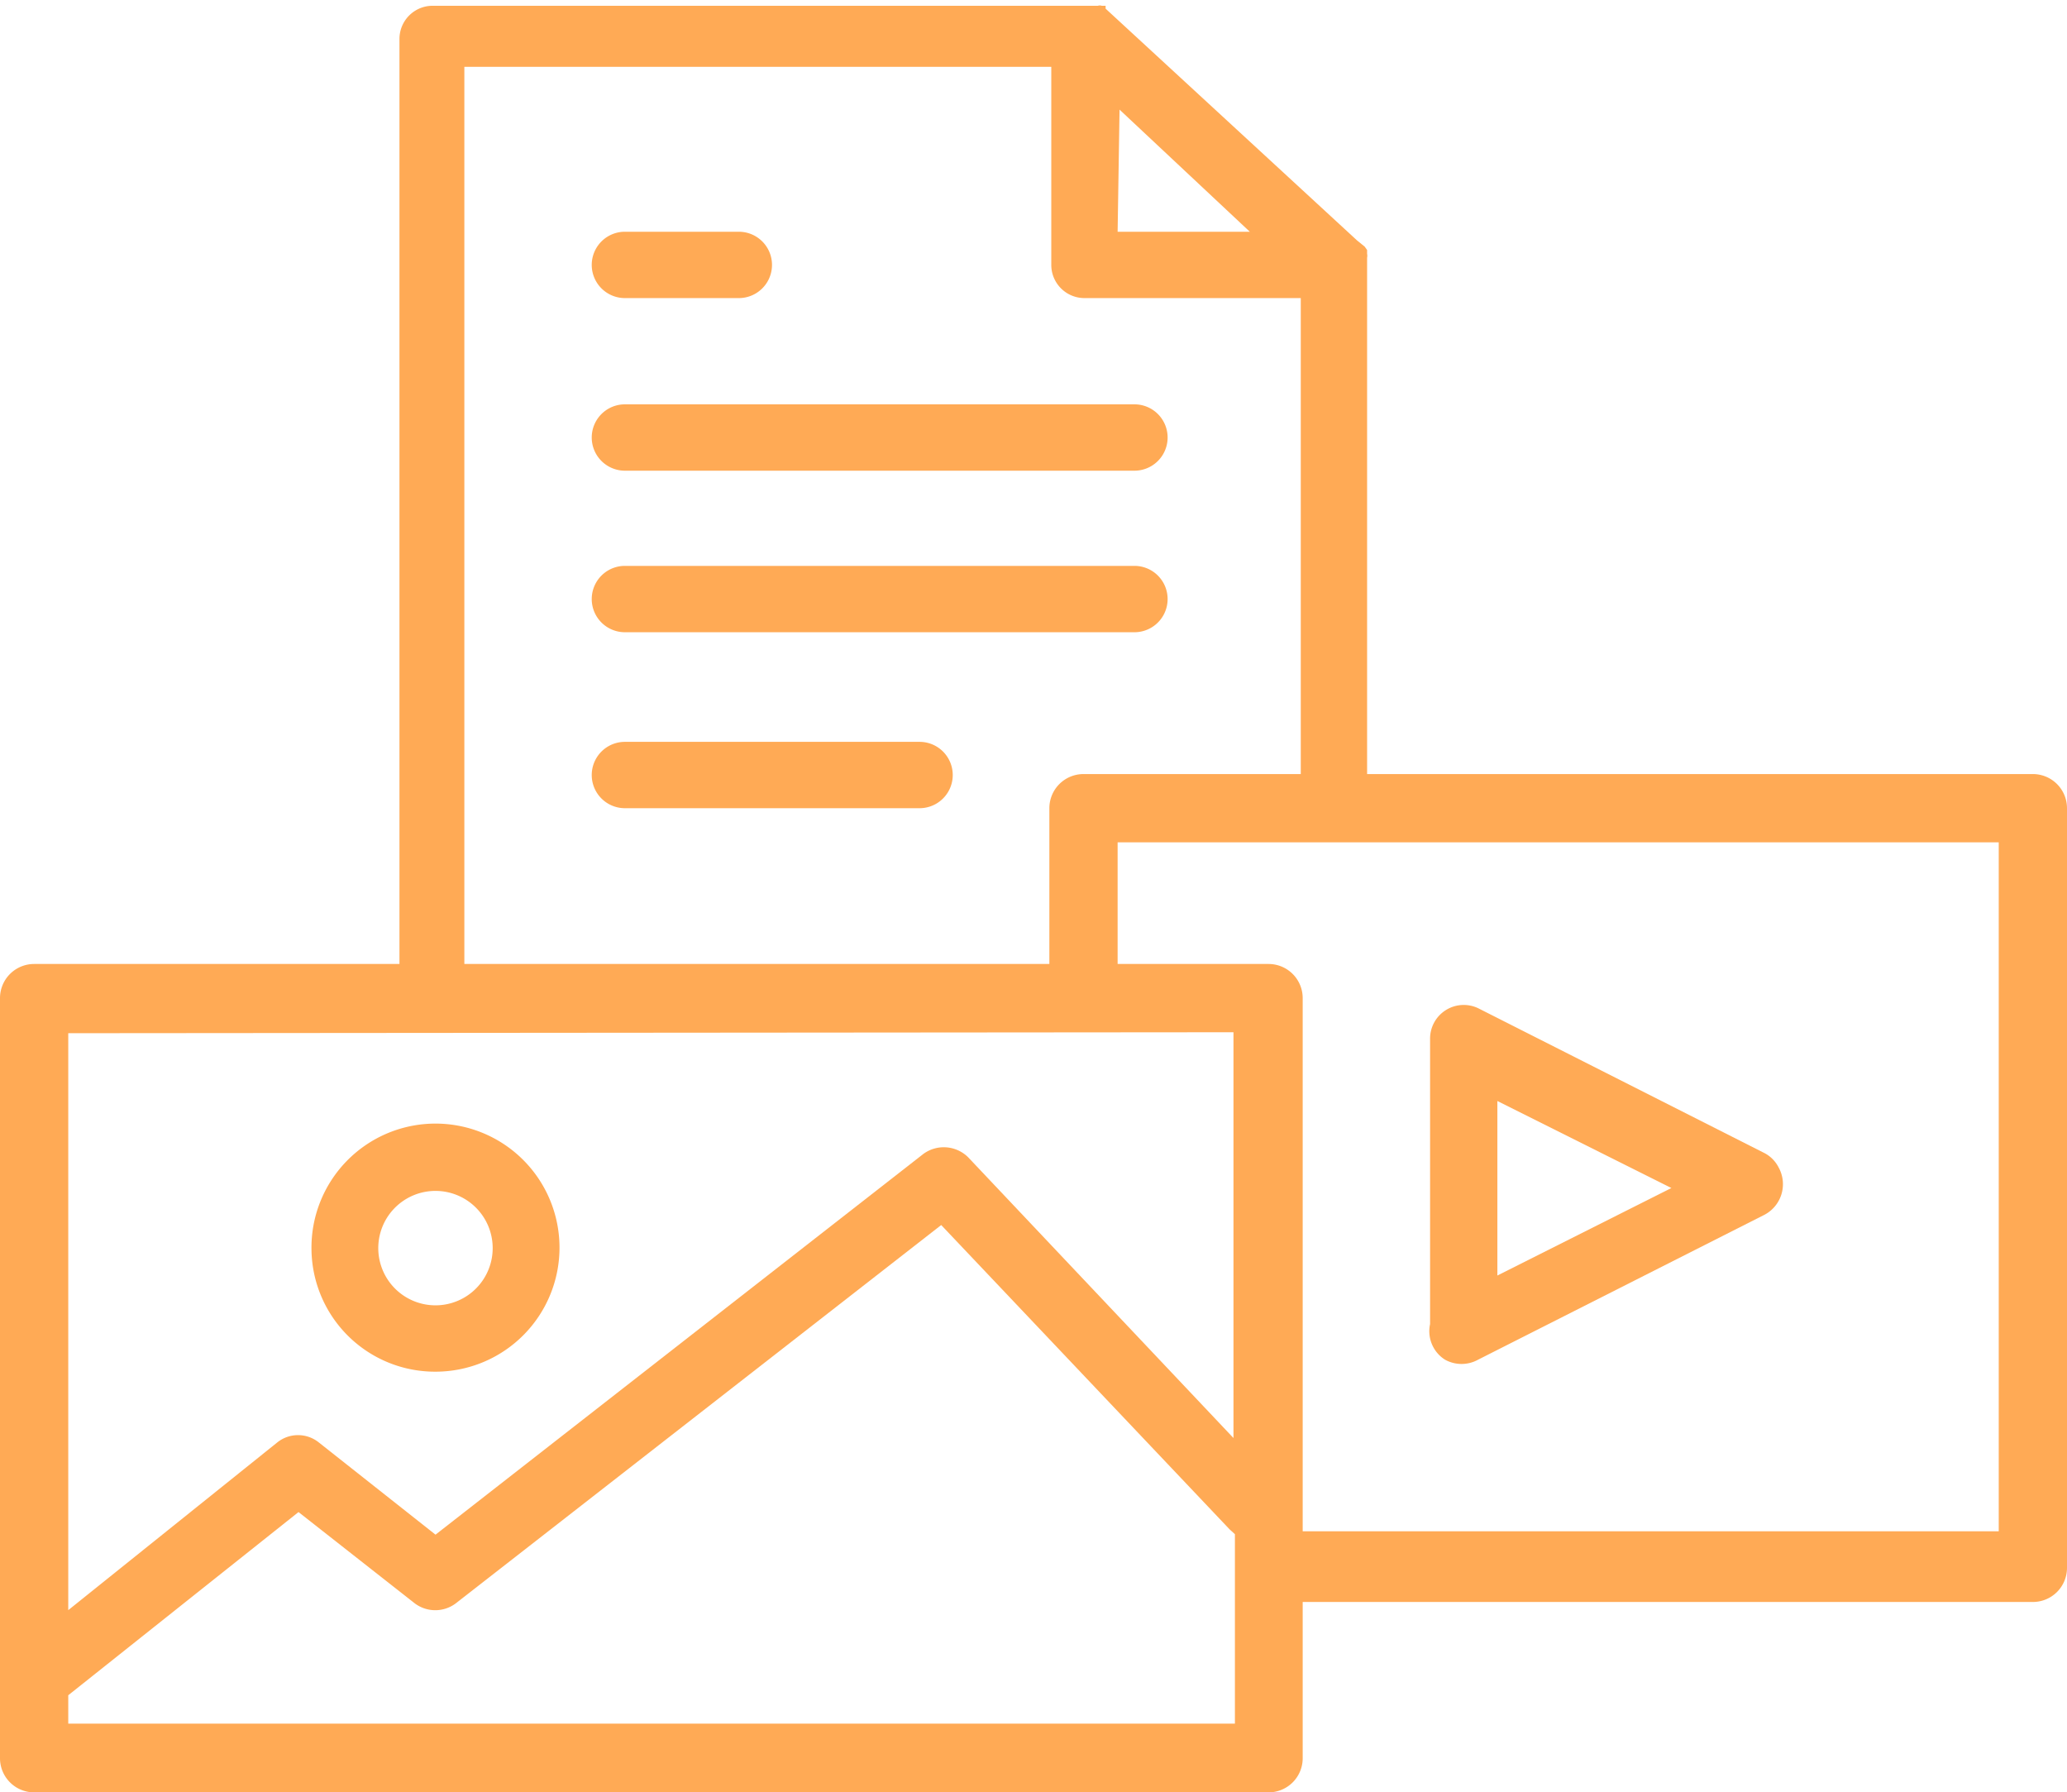 <svg xmlns="http://www.w3.org/2000/svg" viewBox="0 0 43 37.28"><defs><style>.cls-1{fill:#fa5;}</style></defs><g id="Layer_2" data-name="Layer 2"><g id="Option_1" data-name="Option 1"><path class="cls-1" d="M30.06,28.28a.71.71,0,0,0,.69,0l5.93-3a.72.72,0,0,0,.32-1,.69.69,0,0,0-.32-.31l-5.93-3a.7.7,0,0,0-1,.64v5.93A.7.7,0,0,0,30.06,28.28Zm1.09-5.38,3.62,1.81-3.62,1.82Z"/><path class="cls-1" d="M42.29,16.1H28.44V5.45s0-.06,0-.09h0a.19.19,0,0,0,0-.08v0l0-.08h0l-.05-.07h0L28.23,5h0L23,.18h0L23,.12h0l-.08,0h0a.13.13,0,0,0-.08,0h0l-.08,0H9a.69.69,0,0,0-.69.69V20.05H.71a.71.71,0,0,0-.71.71v15.8a.71.71,0,0,0,.71.72H26.39a.71.71,0,0,0,.71-.72V33.32H42.29a.71.71,0,0,0,.71-.71V16.81A.71.71,0,0,0,42.29,16.1Zm-19-13.82L26,4.82H23.25ZM9.66,1.39H21.87V5.51a.69.69,0,0,0,.69.69h4.5v9.9H22.54a.71.71,0,0,0-.71.71v3.24H9.66Zm16,20.08v8.44l-5.52-5.84a.72.72,0,0,0-.93-.07L9.06,31.92,6.63,30a.69.69,0,0,0-.86,0L1.42,33.49v-12ZM1.42,35.85v-.59l4.79-3.81,2.42,1.9a.71.71,0,0,0,.85,0l10.1-7.87,6,6.33.11.1v3.94Zm40.16-4H27.1V20.76a.71.71,0,0,0-.71-.71H23.25V17.52H41.58Z"/><path class="cls-1" d="M9.06,28.53A2.58,2.58,0,1,0,6.48,26,2.57,2.57,0,0,0,9.06,28.53Zm0-3.76A1.19,1.19,0,1,1,7.87,26,1.19,1.19,0,0,1,9.06,24.77Z"/><path class="cls-1" d="M13,6.2h2.37a.69.69,0,1,0,0-1.38H13A.69.69,0,1,0,13,6.2Z"/><path class="cls-1" d="M13,9.79h10.6a.69.69,0,1,0,0-1.38H13a.69.69,0,0,0,0,1.38Z"/><path class="cls-1" d="M13,13.15h10.6a.69.69,0,1,0,0-1.38H13a.69.69,0,0,0,0,1.38Z"/><path class="cls-1" d="M19.15,15.43H13a.69.69,0,1,0,0,1.38h6.13a.69.69,0,1,0,0-1.38Z"/></g></g></svg>
